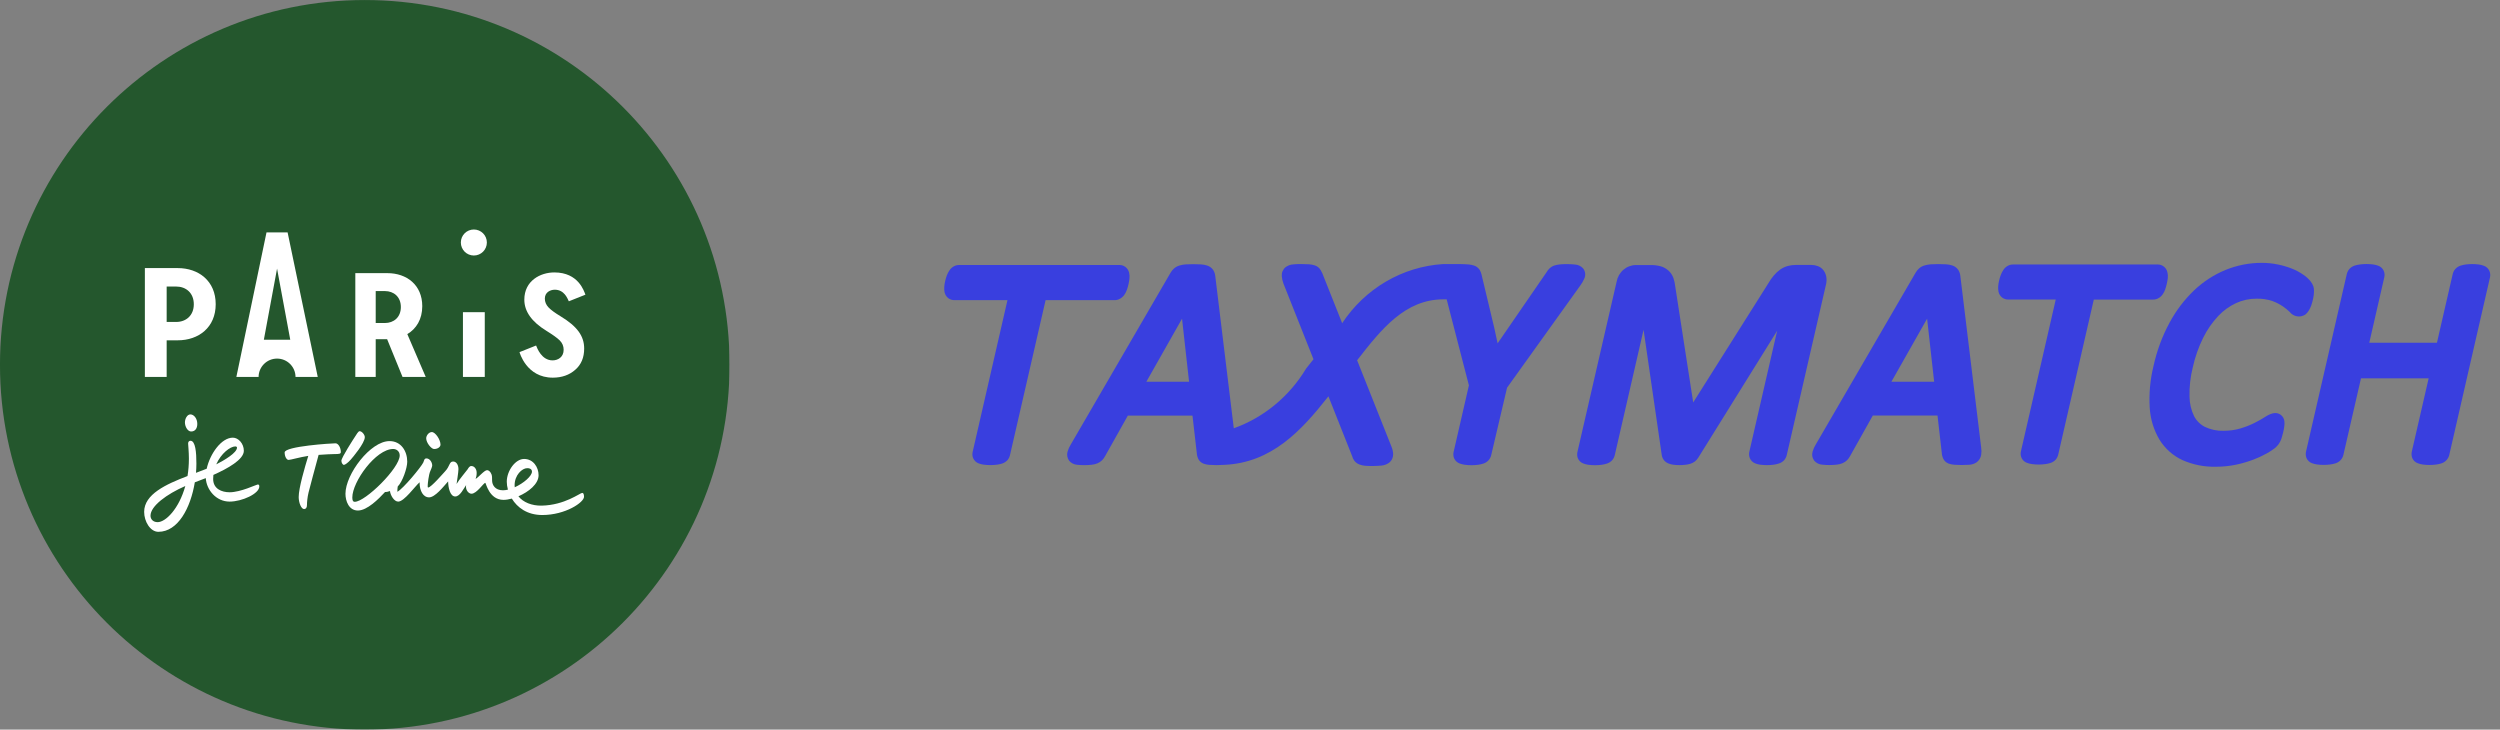 <svg width="233" height="68" viewBox="0 0 233 68" fill="none" xmlns="http://www.w3.org/2000/svg">
<rect x="0" y="0" width="233" height="68" fill="#808080" stroke="none"/>
<g clip-path="url(#clip0_1_8)">
<mask id="mask0_1_8" style="mask-type:luminance" maskUnits="userSpaceOnUse" x="-5" y="-4" width="77" height="76">
<path d="M-4.416 -3.774H71.136V71.778H-4.416V-3.774Z" fill="white"/>
</mask>
<g mask="url(#mask0_1_8)">
<path d="M67.996 34.002C67.996 52.779 52.774 68.001 33.997 68.001C15.22 68.001 -0.002 52.779 -0.002 34.002C-0.002 15.224 15.22 0.003 33.997 0.003C52.774 0.003 67.996 15.224 67.996 34.002Z" fill="#24572D"/>
<path d="M24.591 31.666L25.822 25.035L27.052 31.666H24.591ZM27.543 35.13H29.614L26.804 21.658H24.839L22.029 35.13H24.1C24.107 34.185 24.875 33.421 25.822 33.421C26.768 33.421 27.536 34.185 27.543 35.13Z" fill="white"/>
<path d="M52.228 29.467C51.715 29.156 51.344 28.887 51.112 28.64C50.895 28.408 50.779 28.132 50.779 27.828C50.779 27.222 51.315 27.001 51.706 27.001C52.59 27.001 52.883 27.809 53.015 28.081L54.561 27.465C54.431 27.141 53.921 25.39 51.663 25.39C50.369 25.39 48.867 26.161 48.867 27.929C48.867 29.017 49.548 29.989 50.924 30.831C51.504 31.193 51.924 31.484 52.17 31.73C52.416 31.977 52.532 32.267 52.532 32.601C52.532 33.283 52.001 33.587 51.504 33.587C50.472 33.587 50.064 32.446 49.964 32.202L48.418 32.818C48.418 32.818 49.048 35.198 51.518 35.198C52.358 35.198 53.068 34.951 53.619 34.458C54.169 33.979 54.445 33.326 54.445 32.485C54.445 31.318 53.801 30.42 52.228 29.467Z" fill="white"/>
<path d="M44.163 23.814C44.833 23.814 45.376 23.271 45.376 22.601C45.376 21.932 44.833 21.389 44.163 21.389C43.494 21.389 42.951 21.932 42.951 22.601C42.951 23.271 43.494 23.814 44.163 23.814Z" fill="white"/>
<path d="M43.146 35.13H45.18V29.095H43.146V35.13Z" fill="white"/>
<path d="M35.016 27.128H35.874C36.695 27.128 37.36 27.661 37.36 28.616C37.36 29.572 36.695 30.105 35.874 30.105H35.016V27.128ZM35.016 31.615H36.081L37.515 35.13H39.677L37.962 31.14C38.804 30.639 39.355 29.753 39.355 28.536C39.355 26.559 37.903 25.457 36.112 25.457H33.116V35.13H35.016V31.615Z" fill="white"/>
<path d="M15.533 26.705H16.419C17.327 26.705 18.063 27.296 18.063 28.356C18.063 29.415 17.327 30.006 16.419 30.006H15.533V26.705ZM15.533 31.717H16.565C18.519 31.717 20.103 30.512 20.103 28.351C20.103 26.191 18.519 24.986 16.565 24.986H13.502V35.13H15.533V31.717Z" fill="white"/>
<path d="M17.235 39.367C17.235 39.768 17.498 40.215 17.809 40.215C18.2 40.215 18.388 39.912 18.388 39.508C18.388 38.997 18.065 38.622 17.746 38.622C17.432 38.622 17.235 39.047 17.235 39.367Z" fill="white"/>
<path d="M14.689 48.665C14.259 48.665 14.027 48.379 14.027 48.064C14.027 47.165 15.538 46.051 17.271 45.297C16.678 47.437 15.432 48.665 14.689 48.665ZM21.933 41.607C22.012 41.607 22.088 41.646 22.088 41.716C22.088 42.196 20.936 42.88 20.153 43.28C20.599 42.259 21.457 41.607 21.933 41.607ZM24.009 45.156C23.907 45.156 22.433 45.879 21.4 45.879C20.652 45.879 19.866 45.553 19.866 44.638C19.866 44.509 19.874 44.384 19.888 44.261C21.238 43.662 22.726 42.824 22.726 42.014C22.726 41.339 22.215 40.79 21.703 40.79C20.628 40.79 19.57 42.298 19.263 43.686C18.948 43.813 18.612 43.939 18.267 44.068C18.291 43.774 18.304 43.482 18.304 43.195C18.304 42.16 18.217 41.079 17.752 41.079C17.627 41.079 17.533 41.169 17.533 41.334C17.533 41.45 17.605 42.087 17.605 42.752C17.605 43.327 17.558 43.866 17.476 44.367C15.469 45.135 13.435 46.065 13.435 47.707C13.435 48.608 14.008 49.565 14.758 49.565C16.595 49.565 17.766 47.33 18.157 44.951C18.416 44.857 18.775 44.724 19.179 44.561C19.241 45.649 20.142 46.749 21.396 46.749C22.56 46.749 24.168 46.008 24.168 45.339C24.168 45.179 24.111 45.156 24.009 45.156Z" fill="white"/>
<path d="M31.267 41.316C30.944 41.316 26.529 41.586 26.529 42.168C26.529 42.569 26.722 42.864 26.895 42.864C27.084 42.864 27.928 42.61 28.732 42.488C28.404 43.56 27.838 45.478 27.838 46.324C27.838 46.847 28.071 47.445 28.342 47.445C28.504 47.445 28.609 47.319 28.609 47.064C28.609 46.809 28.648 46.355 28.756 45.907C28.812 45.675 29.402 43.441 29.694 42.395C30.298 42.352 30.882 42.321 31.116 42.321C31.686 42.321 31.764 42.291 31.764 42.113C31.764 41.735 31.538 41.316 31.267 41.316Z" fill="white"/>
<path d="M32.688 42.839C32.878 42.623 34 41.299 34 40.741C34 40.518 33.733 40.187 33.515 40.187C33.383 40.187 33.206 40.525 33.09 40.695C32.975 40.865 31.818 42.654 31.818 42.94C31.818 43.116 31.932 43.326 32.055 43.326C32.163 43.326 32.448 43.112 32.688 42.839Z" fill="white"/>
<path d="M47.973 45.414C47.966 45.351 47.962 45.288 47.962 45.222C47.962 44.283 48.654 43.633 49.136 43.633C49.465 43.633 49.58 43.791 49.58 43.948C49.58 44.37 48.804 45.038 47.973 45.414ZM33.065 46.768C32.893 46.768 32.836 46.633 32.836 46.361C32.836 44.904 35.023 41.844 36.652 41.844C36.945 41.844 37.253 42.059 37.253 42.445C37.253 43.632 34.046 46.768 33.065 46.768ZM54.262 45.938C54.066 45.938 52.63 47.085 50.477 47.125C49.567 47.142 48.759 46.817 48.317 46.254C49.278 45.843 50.196 45.1 50.196 44.292C50.196 43.541 49.699 42.774 48.845 42.774C48.03 42.774 47.232 43.882 47.232 44.893C47.232 45.124 47.267 45.377 47.339 45.635C47.177 45.673 47.02 45.695 46.874 45.695C46.147 45.695 45.859 45.203 45.863 44.764C45.865 44.529 45.863 44.355 45.809 44.211C45.707 43.943 45.533 43.819 45.399 43.819C45.133 43.819 44.59 44.501 44.325 44.635C44.383 44.449 44.425 44.349 44.425 44.063C44.425 43.723 44.219 43.433 43.925 43.433C43.753 43.433 43.651 43.628 43.579 43.742C43.508 43.857 42.802 44.677 42.553 45.107C42.562 45.005 42.728 44.015 42.728 43.725C42.728 43.358 42.551 43.013 42.233 43.013C41.858 43.013 41.946 43.438 41.49 43.921C41.325 44.095 40.174 45.436 39.907 45.436C39.843 45.436 39.865 45.317 39.865 45.21C39.865 45.104 39.949 44.238 40.108 43.897C40.159 43.788 40.282 43.492 40.282 43.385C40.282 43.093 40.058 42.723 39.746 42.723C39.523 42.723 39.529 42.945 39.448 43.111C39.243 43.529 37.593 45.536 37.035 45.835C37.029 45.73 37.044 45.462 37.067 45.344C37.519 44.896 37.955 43.612 37.955 43.032C37.955 42.039 37.376 41.11 36.303 41.11C34.522 41.11 32.197 44.197 32.197 46.019C32.197 46.691 32.509 47.58 33.356 47.58C34.218 47.58 35.282 46.511 35.888 45.853C35.989 45.869 36.23 45.816 36.346 45.765C36.383 46.149 36.726 46.75 37.112 46.75C37.67 46.75 38.685 45.312 39.107 44.947C39.096 45.782 39.473 46.356 39.978 46.356C40.553 46.356 41.315 45.366 41.766 44.866C41.772 45.435 41.943 46.272 42.427 46.272C42.879 46.272 43.226 45.512 43.442 45.211C43.355 45.646 43.667 46.015 43.941 46.015C44.437 46.015 45.067 45.002 45.231 45.002C45.292 45.002 45.586 46.588 46.924 46.588C47.155 46.588 47.422 46.546 47.702 46.469C48.207 47.298 49.131 48 50.539 48C52.701 48 54.447 46.812 54.431 46.291C54.425 46.064 54.377 45.938 54.262 45.938Z" fill="white"/>
<path d="M40.452 41.848C40.844 41.848 41.055 41.622 41.055 41.443C41.055 40.972 40.57 40.268 40.249 40.268C39.967 40.268 39.722 40.592 39.722 40.848C39.722 41.276 40.206 41.848 40.452 41.848Z" fill="white"/>
</g>
</g>
<path d="M104.383 27.842C104.538 27.756 104.673 27.637 104.778 27.493C104.881 27.349 104.963 27.192 105.022 27.024C105.143 26.684 105.224 26.33 105.264 25.97C105.286 25.784 105.276 25.595 105.234 25.412C105.182 25.197 105.058 25.008 104.885 24.876C104.723 24.757 104.528 24.695 104.329 24.698H89.391C89.215 24.698 89.041 24.743 88.885 24.829C88.723 24.921 88.584 25.052 88.481 25.211C88.39 25.348 88.314 25.495 88.253 25.649C88.185 25.825 88.131 26.006 88.091 26.19C88.045 26.373 88.016 26.561 88.005 26.75C87.993 26.912 88.003 27.076 88.034 27.235C88.081 27.456 88.203 27.652 88.379 27.788C88.542 27.91 88.738 27.975 88.94 27.973H93.896L90.655 42.104C90.605 42.304 90.62 42.514 90.698 42.704C90.748 42.817 90.82 42.919 90.909 43.002C90.998 43.086 91.102 43.15 91.216 43.191C91.364 43.247 91.516 43.285 91.672 43.306C92.091 43.36 92.515 43.36 92.934 43.306C93.093 43.283 93.249 43.248 93.403 43.201C93.595 43.138 93.768 43.026 93.905 42.875C94.018 42.741 94.096 42.58 94.133 42.406L97.45 27.975H103.863C104.045 27.979 104.224 27.933 104.383 27.842Z" fill="#393FDF"/>
<path d="M147.652 25.972C147.729 25.815 147.757 25.637 147.735 25.463C147.713 25.288 147.64 25.125 147.527 24.993C147.328 24.791 147.064 24.67 146.785 24.653C146.519 24.625 146.251 24.613 145.982 24.616C145.77 24.613 145.557 24.624 145.346 24.646C145.177 24.664 145.009 24.7 144.847 24.751C144.675 24.812 144.52 24.912 144.39 25.042C144.292 25.139 144.207 25.25 144.139 25.372L139.578 31.999L139.259 30.529L138.07 25.553C138.034 25.418 137.981 25.288 137.913 25.166C137.79 24.969 137.603 24.822 137.386 24.751C137.22 24.698 137.05 24.663 136.877 24.646C136.741 24.631 136.604 24.623 136.467 24.623L136.079 24.611H134.501C132.626 24.728 130.803 25.286 129.171 26.242C127.539 27.197 126.143 28.525 125.09 30.122L123.245 25.48L123.085 25.171C122.962 24.962 122.769 24.807 122.542 24.735C122.367 24.678 122.185 24.643 122.002 24.632C121.821 24.62 121.593 24.611 121.317 24.611C120.994 24.611 120.736 24.611 120.531 24.641C120.271 24.655 120.022 24.747 119.812 24.904C119.693 25.001 119.598 25.127 119.537 25.27C119.476 25.413 119.45 25.57 119.461 25.726C119.48 25.967 119.533 26.204 119.618 26.429L122.417 33.482L121.732 34.346C120.173 36.942 117.793 38.908 114.99 39.916L113.259 25.698C113.237 25.502 113.169 25.313 113.061 25.15C112.922 24.957 112.727 24.816 112.504 24.747C112.318 24.687 112.125 24.652 111.929 24.641C111.455 24.615 110.98 24.615 110.506 24.641C110.312 24.655 110.12 24.689 109.934 24.744C109.745 24.796 109.569 24.891 109.42 25.021C109.29 25.136 109.179 25.273 109.092 25.426L99.791 41.434C99.667 41.635 99.57 41.852 99.501 42.078C99.455 42.226 99.445 42.383 99.472 42.535C99.499 42.687 99.561 42.831 99.654 42.953C99.84 43.161 100.096 43.291 100.37 43.316C100.825 43.365 101.284 43.365 101.739 43.316C101.929 43.298 102.116 43.252 102.293 43.178C102.451 43.112 102.595 43.016 102.717 42.894C102.818 42.791 102.904 42.674 102.975 42.547L105.114 38.735H111.14L111.562 42.416C111.587 42.543 111.628 42.666 111.685 42.782C111.789 42.98 111.959 43.132 112.164 43.21C112.339 43.275 112.522 43.314 112.707 43.325C113.163 43.357 113.62 43.357 114.076 43.325C118.526 43.145 121.304 40.113 123.76 36.999L123.808 36.935L126.02 42.51C126.059 42.666 126.129 42.813 126.226 42.941C126.345 43.094 126.503 43.212 126.682 43.283C126.863 43.354 127.054 43.398 127.248 43.412C127.745 43.444 128.243 43.437 128.739 43.393C128.989 43.373 129.231 43.288 129.439 43.145C129.565 43.054 129.667 42.934 129.737 42.795C129.807 42.655 129.843 42.501 129.843 42.343C129.835 42.101 129.783 41.863 129.69 41.64L126.484 33.578C128.764 30.644 130.959 27.908 134.519 27.898H134.829L136.902 35.916L135.479 42.111C135.43 42.311 135.446 42.521 135.522 42.711C135.574 42.827 135.647 42.93 135.739 43.014C135.831 43.099 135.939 43.163 136.056 43.203C136.204 43.256 136.357 43.294 136.512 43.316C136.929 43.371 137.35 43.371 137.767 43.316C137.93 43.294 138.091 43.257 138.248 43.206C138.436 43.148 138.606 43.038 138.738 42.889C138.856 42.757 138.94 42.595 138.98 42.421L140.458 36.132L147.301 26.586C147.44 26.396 147.558 26.19 147.652 25.972ZM106.839 35.579L110.166 29.702L110.821 35.579H106.839Z" fill="#393FDF"/>
<path d="M170.212 25.801C170.174 25.582 170.085 25.374 169.954 25.197C169.812 25.009 169.619 24.869 169.4 24.794C169.213 24.726 169.016 24.692 168.818 24.693H167.388C167.13 24.69 166.872 24.723 166.622 24.789C166.371 24.859 166.133 24.971 165.917 25.119C165.692 25.279 165.489 25.469 165.312 25.684C165.119 25.916 164.946 26.164 164.795 26.427L157.806 37.507L156.13 26.68C156.102 26.414 156.045 26.152 155.959 25.9C155.86 25.627 155.694 25.385 155.478 25.197C155.259 25.008 155.002 24.873 154.725 24.803C154.436 24.732 154.139 24.698 153.842 24.702H152.474C152.044 24.704 151.628 24.861 151.299 25.145C150.969 25.428 150.747 25.821 150.669 26.256L147.02 42.111C146.975 42.298 146.983 42.494 147.043 42.676C147.088 42.796 147.158 42.905 147.247 42.995C147.337 43.084 147.445 43.153 147.563 43.196C147.71 43.252 147.863 43.292 148.019 43.316C148.442 43.371 148.869 43.371 149.292 43.316C149.446 43.294 149.599 43.259 149.748 43.21C149.94 43.154 150.114 43.045 150.252 42.896C150.373 42.76 150.457 42.593 150.498 42.414L153.181 30.736L154.875 42.409C154.902 42.597 154.981 42.773 155.103 42.915C155.222 43.049 155.371 43.15 155.537 43.21C155.684 43.266 155.837 43.302 155.993 43.318C156.351 43.36 156.712 43.36 157.07 43.318C157.224 43.303 157.377 43.273 157.526 43.229C157.68 43.183 157.826 43.11 157.957 43.014C158.078 42.919 158.183 42.804 158.267 42.674L165.63 30.832L163.038 42.104C162.99 42.311 163.01 42.529 163.095 42.723C163.196 42.941 163.376 43.11 163.597 43.192C163.744 43.249 163.897 43.288 164.053 43.309C164.474 43.364 164.899 43.364 165.319 43.309C165.474 43.286 165.626 43.251 165.775 43.203C165.967 43.148 166.142 43.042 166.28 42.894C166.4 42.757 166.485 42.589 166.526 42.409L170.175 26.553C170.238 26.308 170.25 26.052 170.212 25.801Z" fill="#393FDF"/>
<path d="M201.16 27.795C201.315 27.71 201.449 27.591 201.552 27.446C201.655 27.302 201.737 27.145 201.796 26.977C201.914 26.633 201.995 26.277 202.038 25.916C202.059 25.734 202.047 25.549 202.002 25.372C201.954 25.154 201.83 24.961 201.653 24.831C201.492 24.71 201.297 24.647 201.098 24.65H187.619C187.441 24.65 187.266 24.695 187.11 24.782C186.949 24.872 186.811 25.003 186.711 25.161C186.619 25.299 186.542 25.447 186.483 25.602C186.414 25.779 186.359 25.962 186.316 26.148C186.272 26.332 186.243 26.52 186.23 26.71C186.219 26.867 186.229 27.024 186.259 27.179C186.304 27.399 186.425 27.595 186.599 27.732C186.765 27.855 186.965 27.92 187.169 27.917H191.596L188.353 42.053C188.295 42.273 188.32 42.507 188.424 42.709C188.529 42.91 188.704 43.064 188.914 43.137C189.062 43.192 189.215 43.23 189.37 43.252C189.789 43.31 190.213 43.31 190.632 43.252C190.791 43.233 190.948 43.198 191.101 43.149C191.293 43.09 191.465 42.979 191.601 42.828C191.713 42.693 191.791 42.532 191.829 42.359L195.143 27.921H200.631C200.815 27.929 200.998 27.886 201.16 27.795Z" fill="#393FDF"/>
<path d="M215.187 28.931C215.273 28.792 215.345 28.643 215.401 28.488C215.463 28.312 215.514 28.132 215.556 27.949C215.594 27.795 215.623 27.639 215.643 27.481C215.659 27.342 215.666 27.203 215.663 27.064C215.662 26.93 215.64 26.797 215.599 26.67C215.535 26.5 215.445 26.342 215.332 26.201C215.14 25.973 214.918 25.772 214.671 25.606C214.339 25.374 213.981 25.182 213.606 25.035C213.185 24.87 212.752 24.742 212.31 24.653C211.814 24.549 211.307 24.497 210.801 24.498C209.642 24.495 208.494 24.719 207.418 25.159C206.334 25.605 205.34 26.252 204.483 27.066C203.573 27.939 202.803 28.955 202.202 30.075C201.524 31.328 201.024 32.674 200.717 34.072C200.399 35.347 200.276 36.666 200.352 37.98C200.413 39.041 200.726 40.071 201.264 40.979C201.781 41.814 202.525 42.476 203.404 42.882C204.38 43.312 205.434 43.523 206.496 43.5C207.141 43.503 207.785 43.438 208.417 43.306C208.96 43.19 209.493 43.034 210.013 42.837C210.441 42.676 210.856 42.483 211.257 42.261C211.51 42.123 211.753 41.966 211.984 41.792C212.104 41.695 212.215 41.586 212.315 41.467C212.394 41.364 212.462 41.255 212.52 41.139C212.582 41.015 212.632 40.886 212.668 40.752C212.714 40.614 212.752 40.474 212.783 40.333C212.83 40.145 212.866 39.955 212.892 39.763C212.918 39.6 212.923 39.434 212.906 39.269C212.894 39.146 212.856 39.028 212.795 38.921C212.735 38.815 212.653 38.723 212.554 38.653C212.224 38.418 211.781 38.418 211.108 38.856C210.88 39.011 210.55 39.194 210.164 39.393C209.744 39.604 209.308 39.779 208.86 39.916C208.333 40.075 207.786 40.154 207.238 40.15C206.639 40.17 206.044 40.045 205.5 39.787C205.069 39.569 204.714 39.218 204.487 38.784C204.215 38.219 204.07 37.598 204.063 36.968C204.04 36.053 204.141 35.14 204.364 34.255C204.575 33.288 204.903 32.353 205.34 31.471C205.707 30.732 206.178 30.052 206.738 29.454C207.217 28.944 207.786 28.532 208.415 28.242C209.009 27.972 209.653 27.834 210.303 27.837C210.805 27.822 211.306 27.895 211.783 28.055C212.128 28.18 212.457 28.347 212.762 28.554C212.984 28.705 213.194 28.875 213.389 29.06C213.558 29.281 213.8 29.43 214.069 29.479C214.338 29.528 214.615 29.473 214.847 29.325C214.984 29.218 215.1 29.084 215.187 28.931Z" fill="#393FDF"/>
<path d="M232.016 25.257C231.967 25.144 231.895 25.042 231.805 24.958C231.716 24.874 231.611 24.81 231.496 24.77C231.348 24.715 231.195 24.676 231.04 24.653C230.62 24.598 230.196 24.598 229.776 24.653C229.622 24.677 229.469 24.712 229.32 24.758C229.135 24.819 228.968 24.927 228.834 25.072C228.714 25.209 228.63 25.375 228.59 25.555L227.124 31.942H220.817L222.215 25.85C222.264 25.649 222.247 25.436 222.167 25.246C222.117 25.134 222.046 25.034 221.957 24.951C221.868 24.868 221.763 24.805 221.65 24.765C221.502 24.711 221.349 24.671 221.193 24.648C220.775 24.593 220.352 24.593 219.934 24.648C219.771 24.669 219.609 24.704 219.451 24.753C219.266 24.814 219.098 24.922 218.965 25.067C218.848 25.201 218.765 25.362 218.723 25.536L214.921 42.092C214.874 42.296 214.892 42.511 214.971 42.704C215.022 42.813 215.093 42.91 215.181 42.991C215.269 43.071 215.371 43.133 215.482 43.172C215.631 43.226 215.783 43.264 215.938 43.287C216.356 43.343 216.78 43.343 217.197 43.287C217.358 43.266 217.515 43.23 217.67 43.182C217.858 43.123 218.027 43.014 218.16 42.866C218.279 42.733 218.363 42.572 218.404 42.397L220.044 35.262H226.35L224.779 42.095C224.734 42.299 224.751 42.513 224.829 42.706C224.879 42.816 224.95 42.914 225.038 42.994C225.126 43.075 225.228 43.136 225.34 43.175C225.487 43.231 225.641 43.271 225.796 43.294C226.217 43.35 226.643 43.35 227.064 43.294C227.223 43.273 227.379 43.238 227.532 43.189C227.721 43.13 227.891 43.021 228.024 42.873C228.144 42.74 228.229 42.579 228.271 42.404L232.066 25.857C232.113 25.657 232.095 25.446 232.016 25.257Z" fill="#393FDF"/>
<path d="M182.701 25.691C182.678 25.494 182.61 25.306 182.502 25.142C182.365 24.949 182.169 24.807 181.946 24.739C181.759 24.68 181.566 24.645 181.371 24.634C180.896 24.607 180.42 24.607 179.946 24.634C179.753 24.648 179.561 24.682 179.375 24.737C179.187 24.789 179.012 24.882 178.862 25.011C178.731 25.127 178.621 25.264 178.534 25.416L169.23 41.424C169.105 41.624 169.008 41.841 168.94 42.069C168.894 42.216 168.883 42.373 168.91 42.526C168.936 42.678 169 42.821 169.093 42.943C169.279 43.151 169.533 43.28 169.807 43.306C170.262 43.355 170.721 43.355 171.176 43.306C171.366 43.288 171.553 43.242 171.73 43.167C171.887 43.102 172.03 43.005 172.152 42.884C172.254 42.782 172.341 42.665 172.41 42.537L174.547 38.725H180.575L180.997 42.406C181.021 42.533 181.063 42.656 181.12 42.772C181.225 42.969 181.395 43.121 181.599 43.2C181.774 43.265 181.957 43.304 182.142 43.315C182.609 43.349 183.078 43.349 183.545 43.315C183.789 43.301 184.025 43.22 184.229 43.081C184.448 42.917 184.597 42.673 184.646 42.399C184.681 42.172 184.681 41.941 184.646 41.715L182.701 25.691ZM176.278 35.578L179.606 29.702L180.263 35.578H176.278Z" fill="#393FDF"/>
<defs>
<clipPath id="clip0_1_8">
<rect width="68" height="68" fill="white"/>
</clipPath>
</defs>
</svg>
